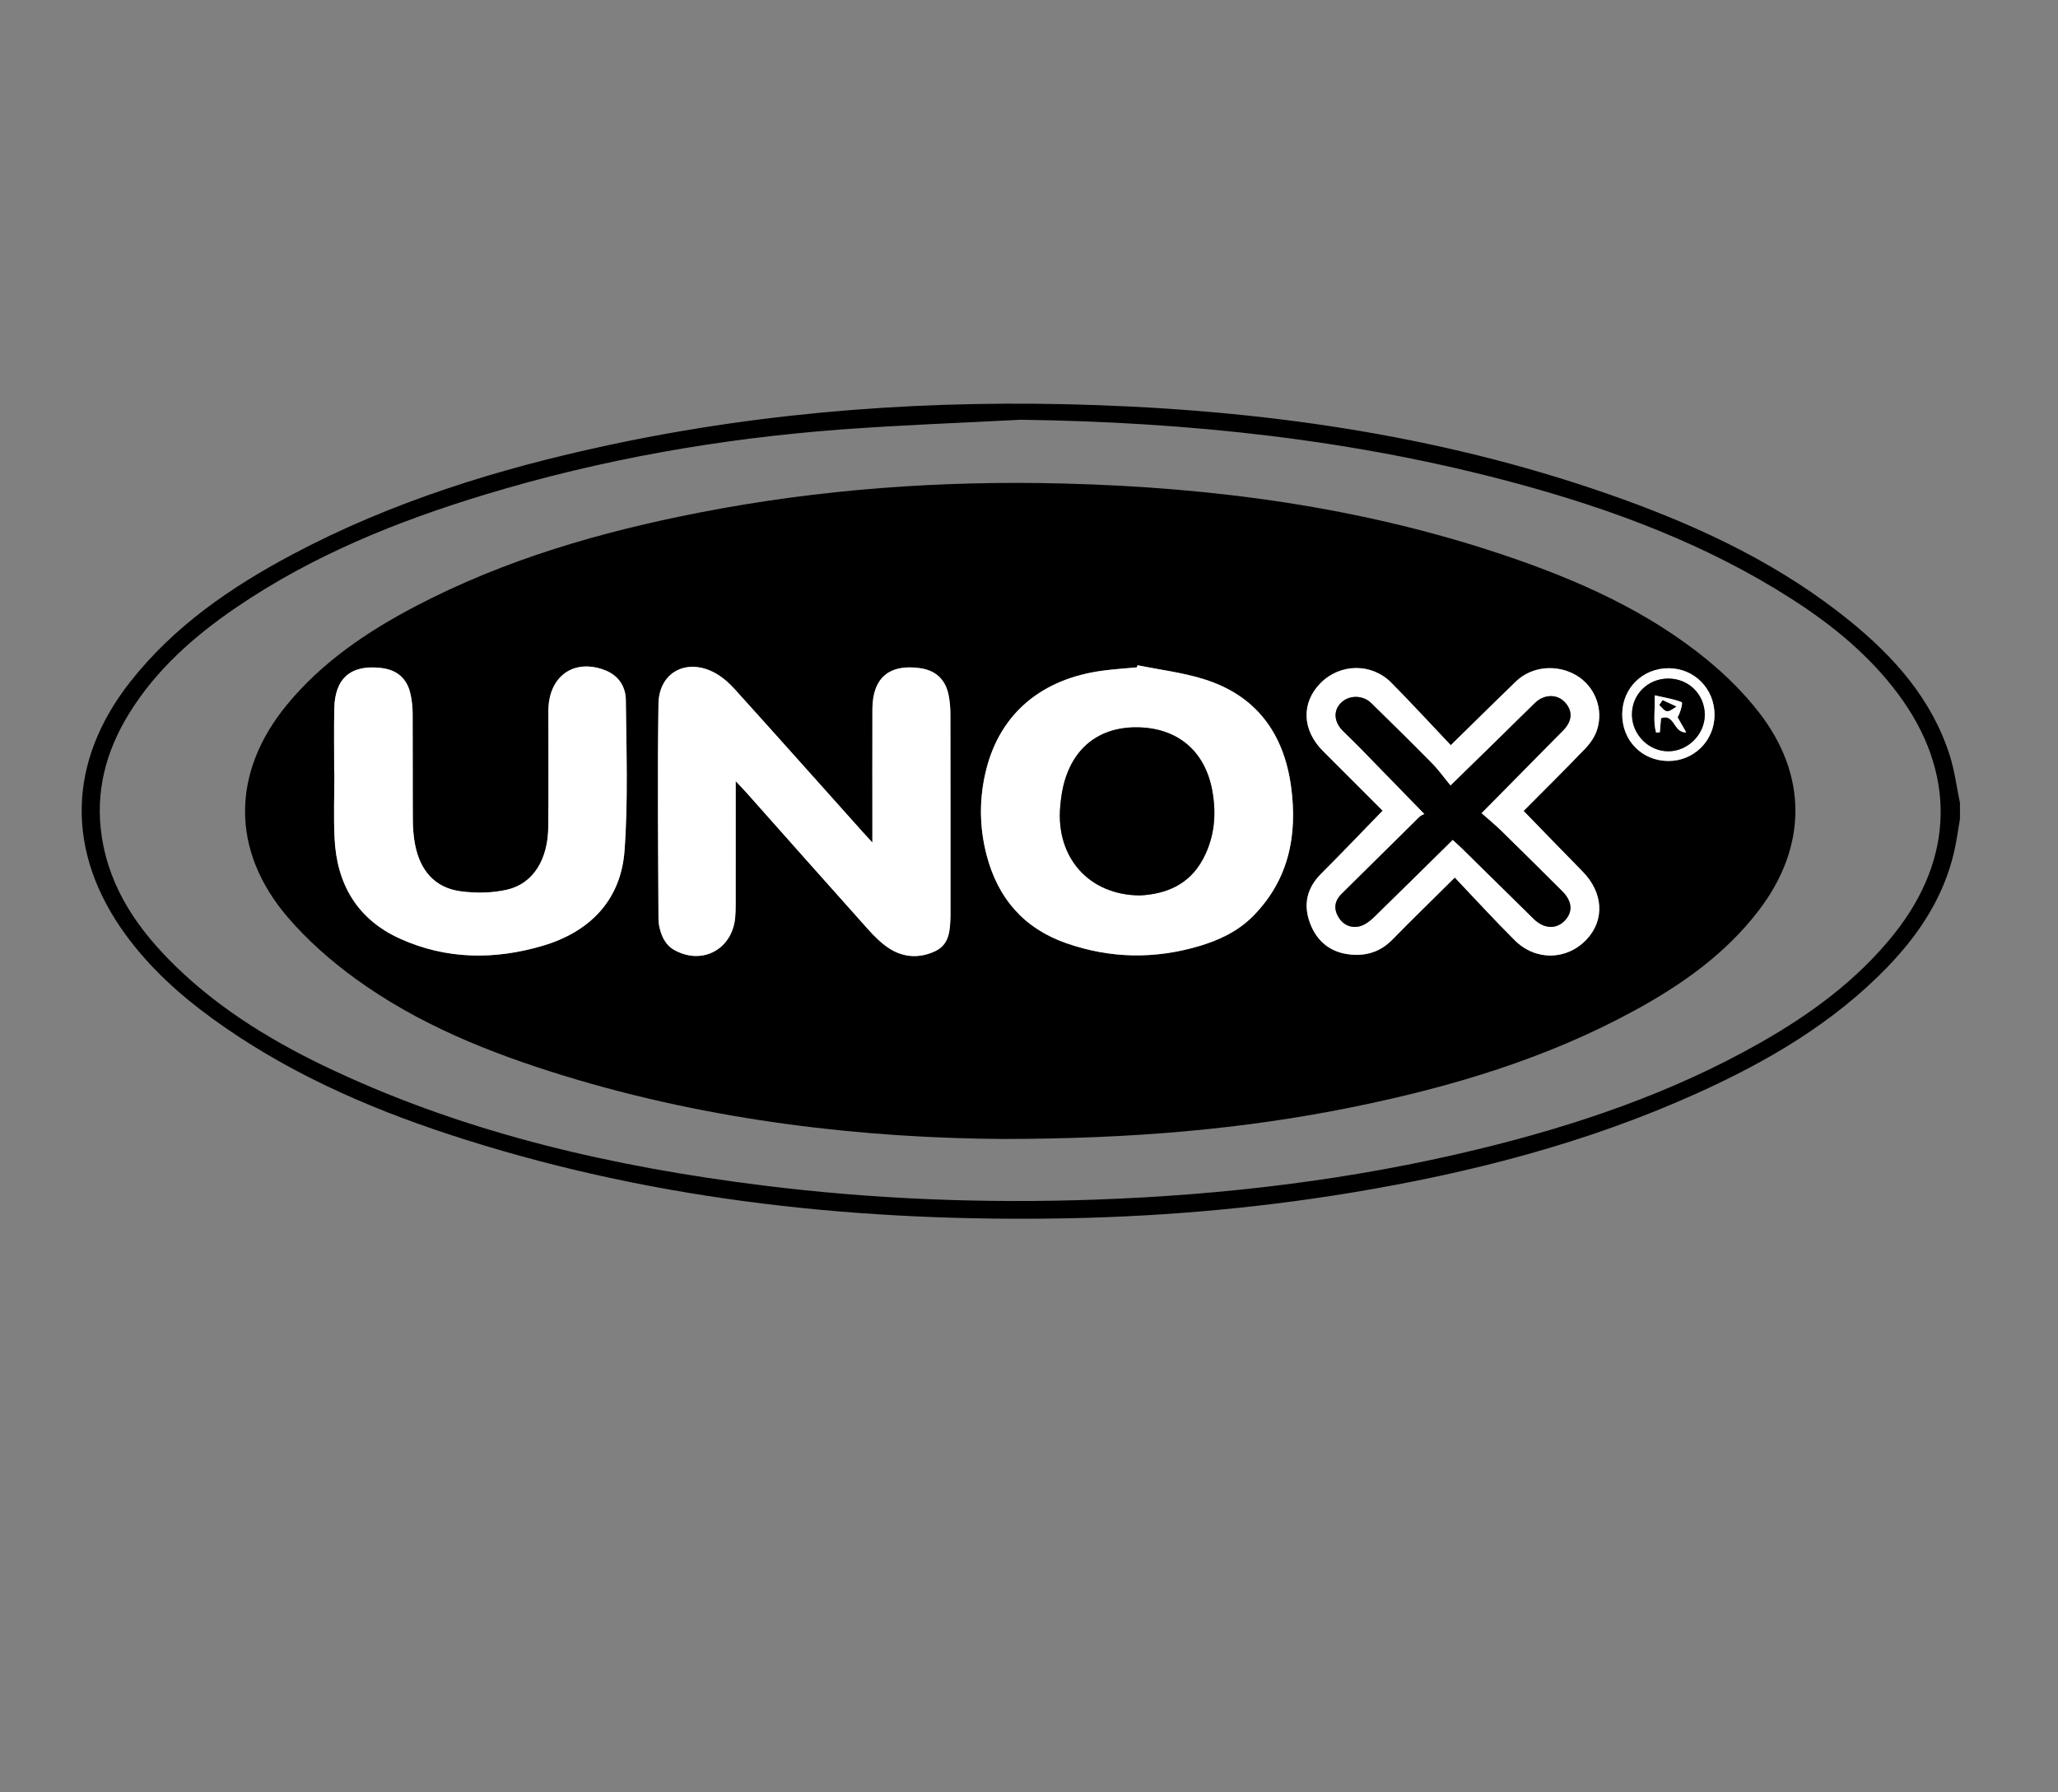 <svg xmlns="http://www.w3.org/2000/svg" id="Layer_1" data-name="Layer 1" viewBox="0 0 1867.86 1626.85"><rect x="0" y="0" width="1867.86" height="1626.85" fill="#808080" stroke="none"/><defs><style>      .cls-1, .cls-2 {        stroke-width: 0px;      }      .cls-2 {        fill: #fff;      }    </style></defs><path class="cls-1" d="M1778.9,743.24c-1.74,9.94-3.03,19.99-5.29,29.81-9.45,41.05-31.71,74.82-60.54,104.68-49.31,51.07-109.42,86.01-173.4,114.86-99.9,45.05-205.07,72.07-312.81,89.9-90.81,15.03-182.29,22.54-274.33,23.58-185.97,2.11-368.8-18.36-546.18-76.82-75.91-25.02-148.44-57.41-213.52-104.68-29.62-21.51-56.58-45.89-78.36-75.57-55.1-75.08-53.72-157.28,3.97-230.44,39.59-50.2,90.98-85.55,146.68-115.17,90.52-48.14,187.46-78.01,287.26-99.38,146.25-31.32,294.36-41.6,443.52-36.28,163.01,5.81,323.05,29.75,477.18,85.48,73.94,26.73,144.36,60.47,205.85,110.42,40.46,32.88,74.43,71.06,90.65,121.93,4.47,14.02,6.28,28.88,9.31,43.35v14.31ZM926.23,381c-54.36,2.88-108.78,4.78-163.05,8.85-109.56,8.21-217.32,27.06-322.58,58.95-79.77,24.17-156.56,55.15-225.9,102.36-38.3,26.08-72.68,56.34-97.36,96.21-21.3,34.4-31.17,71.51-24.96,112.1,7.3,47.75,33.5,84.95,67.04,117.58,41.97,40.82,91.61,70.42,144.31,95.01,123.4,57.59,254.42,87.18,388.7,103.94,100.46,12.54,201.34,16.47,302.6,12.82,117-4.21,232.63-18.05,346.44-45.69,89.24-21.67,175.74-50.99,255.98-96.56,45.89-26.06,88.07-56.87,121.4-98.52,55.19-68.97,56.75-147.01,4.09-217.89-26.36-35.49-60.09-62.99-97-86.63-76.98-49.32-161.54-80.93-249.25-104.7-147.45-39.97-297.95-55.78-450.47-57.84Z"></path><path class="cls-1" d="M911.34,1033.81c-126.09-.74-264.65-16-399.52-57.42-67.28-20.66-132.4-46.7-189.69-88.4-22.1-16.09-43.18-34.7-60.94-55.41-51.95-60.56-51.29-131.72-.48-193.24,31.81-38.51,72.27-65.87,115.97-88.82,81.49-42.79,168.9-67.93,258.74-85.4,109.02-21.19,219.22-29.11,330.11-26.25,136.01,3.51,269.9,21.29,399.42,64.96,66.42,22.4,130.22,50.49,184.91,95.41,16.96,13.93,32.92,29.83,46.4,47.12,44.49,57.05,44.11,122.02.31,179.6-30.09,39.56-69.71,67.56-112.76,91.07-80.2,43.82-166.69,69.63-255.7,87.74-99.73,20.28-200.63,28.85-316.79,29.03ZM667.74,709.04c4.68,5.02,7.4,7.81,9.98,10.71,36.63,41.2,73.17,82.49,109.96,123.56,5.63,6.29,11.79,12.47,18.76,17.13,13.43,8.98,28.59,9.61,42.78,2.68,12.84-6.27,13.09-19.57,13.44-32.02,0-.34,0-.68,0-1.02,0-60.6.05-121.21-.08-181.81-.01-6.08-.52-12.29-1.81-18.21-3.02-13.87-12.03-21.74-26-23.65-27.98-3.83-42.91,9.07-42.98,37.38-.09,36.43-.02,72.86-.02,109.29v11.63c-4.33-4.72-6.64-7.19-8.9-9.71-38.57-43.11-77.04-86.31-115.82-129.23-5.16-5.72-11.23-11.17-17.93-14.86-25.52-14.05-51.03-1.02-51.49,27.83-1.03,65-.3,130.02.01,195.03.03,5.62,1.44,11.61,3.78,16.71,2,4.35,5.56,8.85,9.63,11.25,25.31,14.93,53.29.55,56.16-28.54.4-4.05.49-8.15.49-12.23.04-33.03.02-66.05.02-99.08v-12.85ZM1032.41,603.82c-.19.64-.37,1.28-.56,1.91-10.15.95-20.34,1.59-30.44,2.91-55.64,7.24-93.16,38.58-106.13,89.11-6.71,26.16-6.63,52.6.26,78.74,10.25,38.89,33.67,66.11,72.13,79.58,39.82,13.95,80.02,14.62,120.34,2.76,18.41-5.42,35.66-13.49,49.42-27.48,32.26-32.81,40.27-73.04,34.43-116.88-6.5-48.82-31.77-83.54-79.9-98.25-19.31-5.91-39.67-8.37-59.56-12.41ZM303.32,701.41c.05,0,.11,0,.16,0,0,19.74-.75,39.52.16,59.22,1.92,41.84,20.57,73.79,59.42,91.38,42.11,19.07,86.08,19.29,129.62,6.4,42.56-12.6,70.86-41.25,74.15-86.36,3.31-45.35,1.66-91.1,1.18-136.66-.13-11.95-6.39-22.15-18.67-26.97-26.33-10.34-48.57,3.04-51.35,31.02-.37,3.71-.29,7.48-.29,11.22-.02,33.36.23,66.72-.1,100.07-.29,29.53-13.69,51.32-37.36,56.79-13.52,3.12-28.4,3.32-42.22,1.46-23.66-3.18-36.7-19.16-41.24-42.02-1.45-7.28-2.03-14.85-2.08-22.29-.22-32.33,0-64.67-.19-97.01-.04-6.07-.69-12.26-2.05-18.16-3.19-13.87-12.16-21.46-26.31-23.17-27.59-3.34-42.27,9.13-42.77,36.88-.35,19.4-.07,38.8-.07,58.2ZM1316.75,676.39c-18.3-19.28-35.77-38.3-53.92-56.66-17.86-18.07-46.34-17.67-64.16.16-17.77,17.77-17,42.64,1.95,61.66,18.22,18.28,36.49,36.51,54.26,54.27-18.76,19.28-37.04,38.5-55.81,57.23-13.06,13.04-16.35,28.19-10.05,44.91,6.23,16.55,18.55,26.65,36.62,28.43,14.67,1.45,27.37-2.6,38-13.44,18.01-18.36,36.45-36.3,56.75-56.43,18.75,19.7,36.17,38.85,54.53,57.05,18.93,18.76,47.06,18.04,64.85-.62,16.93-17.76,15.46-42.78-3.42-61.95-17.87-18.15-35.54-36.49-53.5-54.95,18.25-18.38,37.33-37.22,55.88-56.56,4.55-4.75,8.73-10.73,10.73-16.91,6.2-19.13-2.04-39.68-18.7-49.55-17.66-10.46-40.59-8.32-54.91,5.51-19.06,18.42-37.89,37.07-59.1,57.85ZM1472.34,648.19c-.15,23.89,17.69,42.22,41.38,42.53,23.42.31,42.29-18.2,42.41-41.63.13-23.73-18.06-42.38-41.5-42.55-23.66-.17-42.15,18.04-42.29,41.65Z"></path><path class="cls-2" d="M667.74,709.04v12.85c0,33.03.02,66.05-.02,99.08,0,4.08-.09,8.17-.49,12.23-2.87,29.09-30.85,43.48-56.16,28.54-4.07-2.4-7.63-6.9-9.63-11.25-2.34-5.1-3.76-11.09-3.78-16.71-.31-65.01-1.04-130.04-.01-195.03.46-28.85,25.96-41.88,51.49-27.83,6.69,3.68,12.76,9.14,17.93,14.86,38.77,42.93,77.24,86.13,115.82,129.23,2.26,2.52,4.57,4.99,8.9,9.71v-11.63c0-36.43-.07-72.86.02-109.29.07-28.3,15-41.21,42.98-37.38,13.97,1.91,22.98,9.78,26,23.65,1.29,5.93,1.8,12.13,1.81,18.21.13,60.6.08,121.21.08,181.81,0,.34,0,.68,0,1.02-.35,12.45-.59,25.75-13.44,32.02-14.2,6.93-29.35,6.29-42.78-2.68-6.97-4.66-13.12-10.84-18.76-17.13-36.78-41.07-73.32-82.36-109.96-123.56-2.58-2.9-5.29-5.69-9.98-10.71Z"></path><path class="cls-2" d="M1032.41,603.82c19.88,4.03,40.25,6.5,59.56,12.41,48.13,14.72,73.4,49.44,79.9,98.25,5.83,43.84-2.17,84.07-34.43,116.88-13.75,13.99-31.01,22.06-49.42,27.48-40.32,11.86-80.52,11.19-120.34-2.76-38.47-13.47-61.89-40.69-72.13-79.58-6.89-26.14-6.97-52.58-.26-78.74,12.97-50.53,50.49-81.87,106.13-89.11,10.1-1.31,20.29-1.96,30.44-2.91.19-.64.37-1.28.56-1.91ZM1034.92,812.74c22.11-1.22,44.07-8.9,56.95-33.02,10.54-19.74,12.37-40.71,8.36-62.4-6.61-35.65-31.39-56.57-67.57-57.15-35.21-.57-59.75,18.94-67.79,54.16-1.36,5.94-2.12,12.05-2.63,18.13-3.85,45.71,25.94,80.13,72.69,80.29Z"></path><path class="cls-2" d="M303.32,701.41c0-19.4-.28-38.81.07-58.2.5-27.76,15.19-40.22,42.77-36.88,14.15,1.71,23.12,9.3,26.31,23.17,1.36,5.91,2.01,12.1,2.05,18.16.19,32.34-.03,64.67.19,97.01.05,7.44.63,15,2.08,22.29,4.55,22.87,17.58,38.85,41.24,42.02,13.82,1.86,28.7,1.66,42.22-1.46,23.67-5.47,37.06-27.27,37.36-56.79.33-33.35.08-66.71.1-100.07,0-3.74-.08-7.51.29-11.22,2.78-27.97,25.02-41.36,51.35-31.02,12.28,4.82,18.54,15.02,18.67,26.97.48,45.56,2.14,91.31-1.18,136.66-3.3,45.11-31.59,73.76-74.15,86.36-43.54,12.89-87.51,12.67-129.62-6.4-38.85-17.59-57.49-49.53-59.42-91.38-.91-19.7-.16-39.47-.16-59.22-.05,0-.11,0-.16,0Z"></path><path class="cls-2" d="M1316.75,676.39c21.21-20.79,40.04-39.44,59.1-57.85,14.32-13.84,37.25-15.98,54.91-5.51,16.66,9.87,24.9,30.43,18.7,49.55-2,6.18-6.17,12.16-10.73,16.91-18.55,19.35-37.63,38.18-55.88,56.56,17.95,18.46,35.63,36.79,53.5,54.95,18.87,19.18,20.35,44.2,3.42,61.95-17.79,18.66-45.92,19.38-64.85.62-18.36-18.2-35.77-37.35-54.53-57.05-20.3,20.13-38.74,38.06-56.75,56.43-10.63,10.84-23.33,14.89-38,13.44-18.06-1.78-30.39-11.88-36.62-28.43-6.3-16.72-3.01-31.87,10.05-44.91,18.77-18.73,37.05-37.95,55.81-57.23-17.77-17.77-36.04-35.99-54.26-54.27-18.96-19.02-19.72-43.89-1.95-61.66,17.82-17.83,46.3-18.23,64.16-.16,18.15,18.36,35.62,37.38,53.92,56.66ZM1316.48,713.08c-5.94-7.2-10.9-14.19-16.84-20.23-18.16-18.44-36.61-36.59-55.11-54.7-7.7-7.54-20.36-7.4-27.53-.13-6.97,7.07-6.37,17.03,1.66,25.21,4.77,4.86,9.8,9.46,14.56,14.33,19.46,19.91,38.85,39.89,59.69,61.3-1.07.6-3.2,1.26-4.61,2.65-23.54,23.18-46.92,46.52-70.49,69.67-6.99,6.86-7.52,14.24-2.48,22.05,4.97,7.71,14,10.24,22.44,6.13,3.86-1.88,7.29-4.93,10.41-7.97,23.33-22.79,46.53-45.71,70.33-69.16,3.31,3.06,6.08,5.49,8.7,8.06,21.62,21.24,43.19,42.53,64.81,63.77,9.15,8.99,20.19,9.64,27.97,1.76,7.78-7.87,7.13-17.72-1.98-26.79-18.34-18.26-36.68-36.52-55.19-54.62-5.98-5.85-12.48-11.16-18.3-16.32,25.91-26.23,50.09-50.67,74.22-75.15,8.54-8.67,8.9-18.04,1.15-25.98-6.9-7.07-18.47-6.85-26.51.87-11.29,10.85-22.34,21.96-33.53,32.92-13.59,13.3-27.21,26.56-43.37,42.32Z"></path><path class="cls-2" d="M1472.34,648.19c.14-23.61,18.63-41.82,42.29-41.65,23.43.17,41.62,18.82,41.5,42.55-.13,23.43-18.99,41.95-42.41,41.63-23.69-.32-41.52-18.65-41.38-42.53ZM1514.12,615.9c-18.57,0-33.1,14.47-32.95,32.81.15,18.14,15.14,33.21,33.05,33.21,17.76,0,33.16-15.49,33.06-33.27-.1-18.4-14.63-32.75-33.16-32.75Z"></path><path class="cls-1" d="M1034.92,812.74c-46.75-.16-76.54-34.57-72.69-80.29.51-6.08,1.28-12.19,2.63-18.13,8.04-35.22,32.58-54.73,67.79-54.16,36.18.58,60.97,21.5,67.57,57.15,4.02,21.69,2.18,42.67-8.36,62.4-12.88,24.12-34.83,31.8-56.95,33.02Z"></path><path class="cls-1" d="M1316.48,713.08c16.16-15.76,29.78-29.02,43.37-42.32,11.19-10.96,22.24-22.06,33.53-32.92,8.04-7.73,19.61-7.95,26.51-.87,7.75,7.94,7.39,17.31-1.15,25.98-24.13,24.49-48.31,48.93-74.22,75.15,5.81,5.16,12.32,10.48,18.3,16.32,18.51,18.09,36.85,36.35,55.19,54.62,9.11,9.07,9.76,18.91,1.98,26.79-7.78,7.88-18.82,7.23-27.97-1.76-21.62-21.24-43.19-42.53-64.81-63.77-2.62-2.57-5.38-5-8.7-8.06-23.81,23.44-47.01,46.36-70.33,69.16-3.11,3.04-6.55,6.09-10.41,7.97-8.45,4.12-17.47,1.59-22.44-6.13-5.04-7.81-4.51-15.18,2.48-22.05,23.57-23.15,46.95-46.49,70.49-69.67,1.41-1.39,3.54-2.06,4.61-2.65-20.84-21.41-40.24-41.38-59.69-61.3-4.76-4.87-9.79-9.47-14.56-14.33-8.03-8.18-8.63-18.14-1.66-25.21,7.17-7.27,19.83-7.41,27.53.13,18.5,18.11,36.95,36.26,55.11,54.7,5.94,6.03,10.9,13.03,16.84,20.23Z"></path><path class="cls-1" d="M1514.12,615.9c18.53,0,33.06,14.35,33.16,32.75.1,17.78-15.3,33.28-33.06,33.27-17.91,0-32.9-15.07-33.05-33.21-.15-18.34,14.38-32.81,32.95-32.81ZM1507.55,651.92c12.59-4.64,11.07,13.47,22.91,12.86-3.01-5.27-5.41-9.48-7.82-13.69,2.69-4.74,4.82-13.27,3.68-13.73-7.3-2.95-15.32-4.13-24.52-6.21.56,13.31-1.61,23.85,1.3,33.83,1.14-.1,2.27-.2,3.41-.3.35-4.32.71-8.64,1.05-12.76Z"></path><path class="cls-2" d="M1507.55,651.92c-.34,4.12-.69,8.44-1.05,12.76-1.14.1-2.27.2-3.41.3-2.91-9.98-.75-20.52-1.3-33.83,9.21,2.08,17.22,3.26,24.52,6.21,1.14.46-.98,8.99-3.68,13.73,2.4,4.21,4.81,8.42,7.82,13.69-11.84.61-10.32-17.5-22.91-12.86ZM1509.02,635.59c-.98,1.45-1.96,2.9-2.94,4.36,2.31,1.98,4.53,5.4,6.96,5.55,2.72.17,5.62-2.63,8.44-4.13-4.15-1.92-8.31-3.84-12.46-5.77Z"></path><path class="cls-1" d="M1509.02,635.59c4.15,1.92,8.31,3.84,12.46,5.77-2.82,1.51-5.72,4.3-8.44,4.13-2.42-.15-4.65-3.57-6.96-5.55.98-1.45,1.96-2.9,2.94-4.36Z"></path></svg>